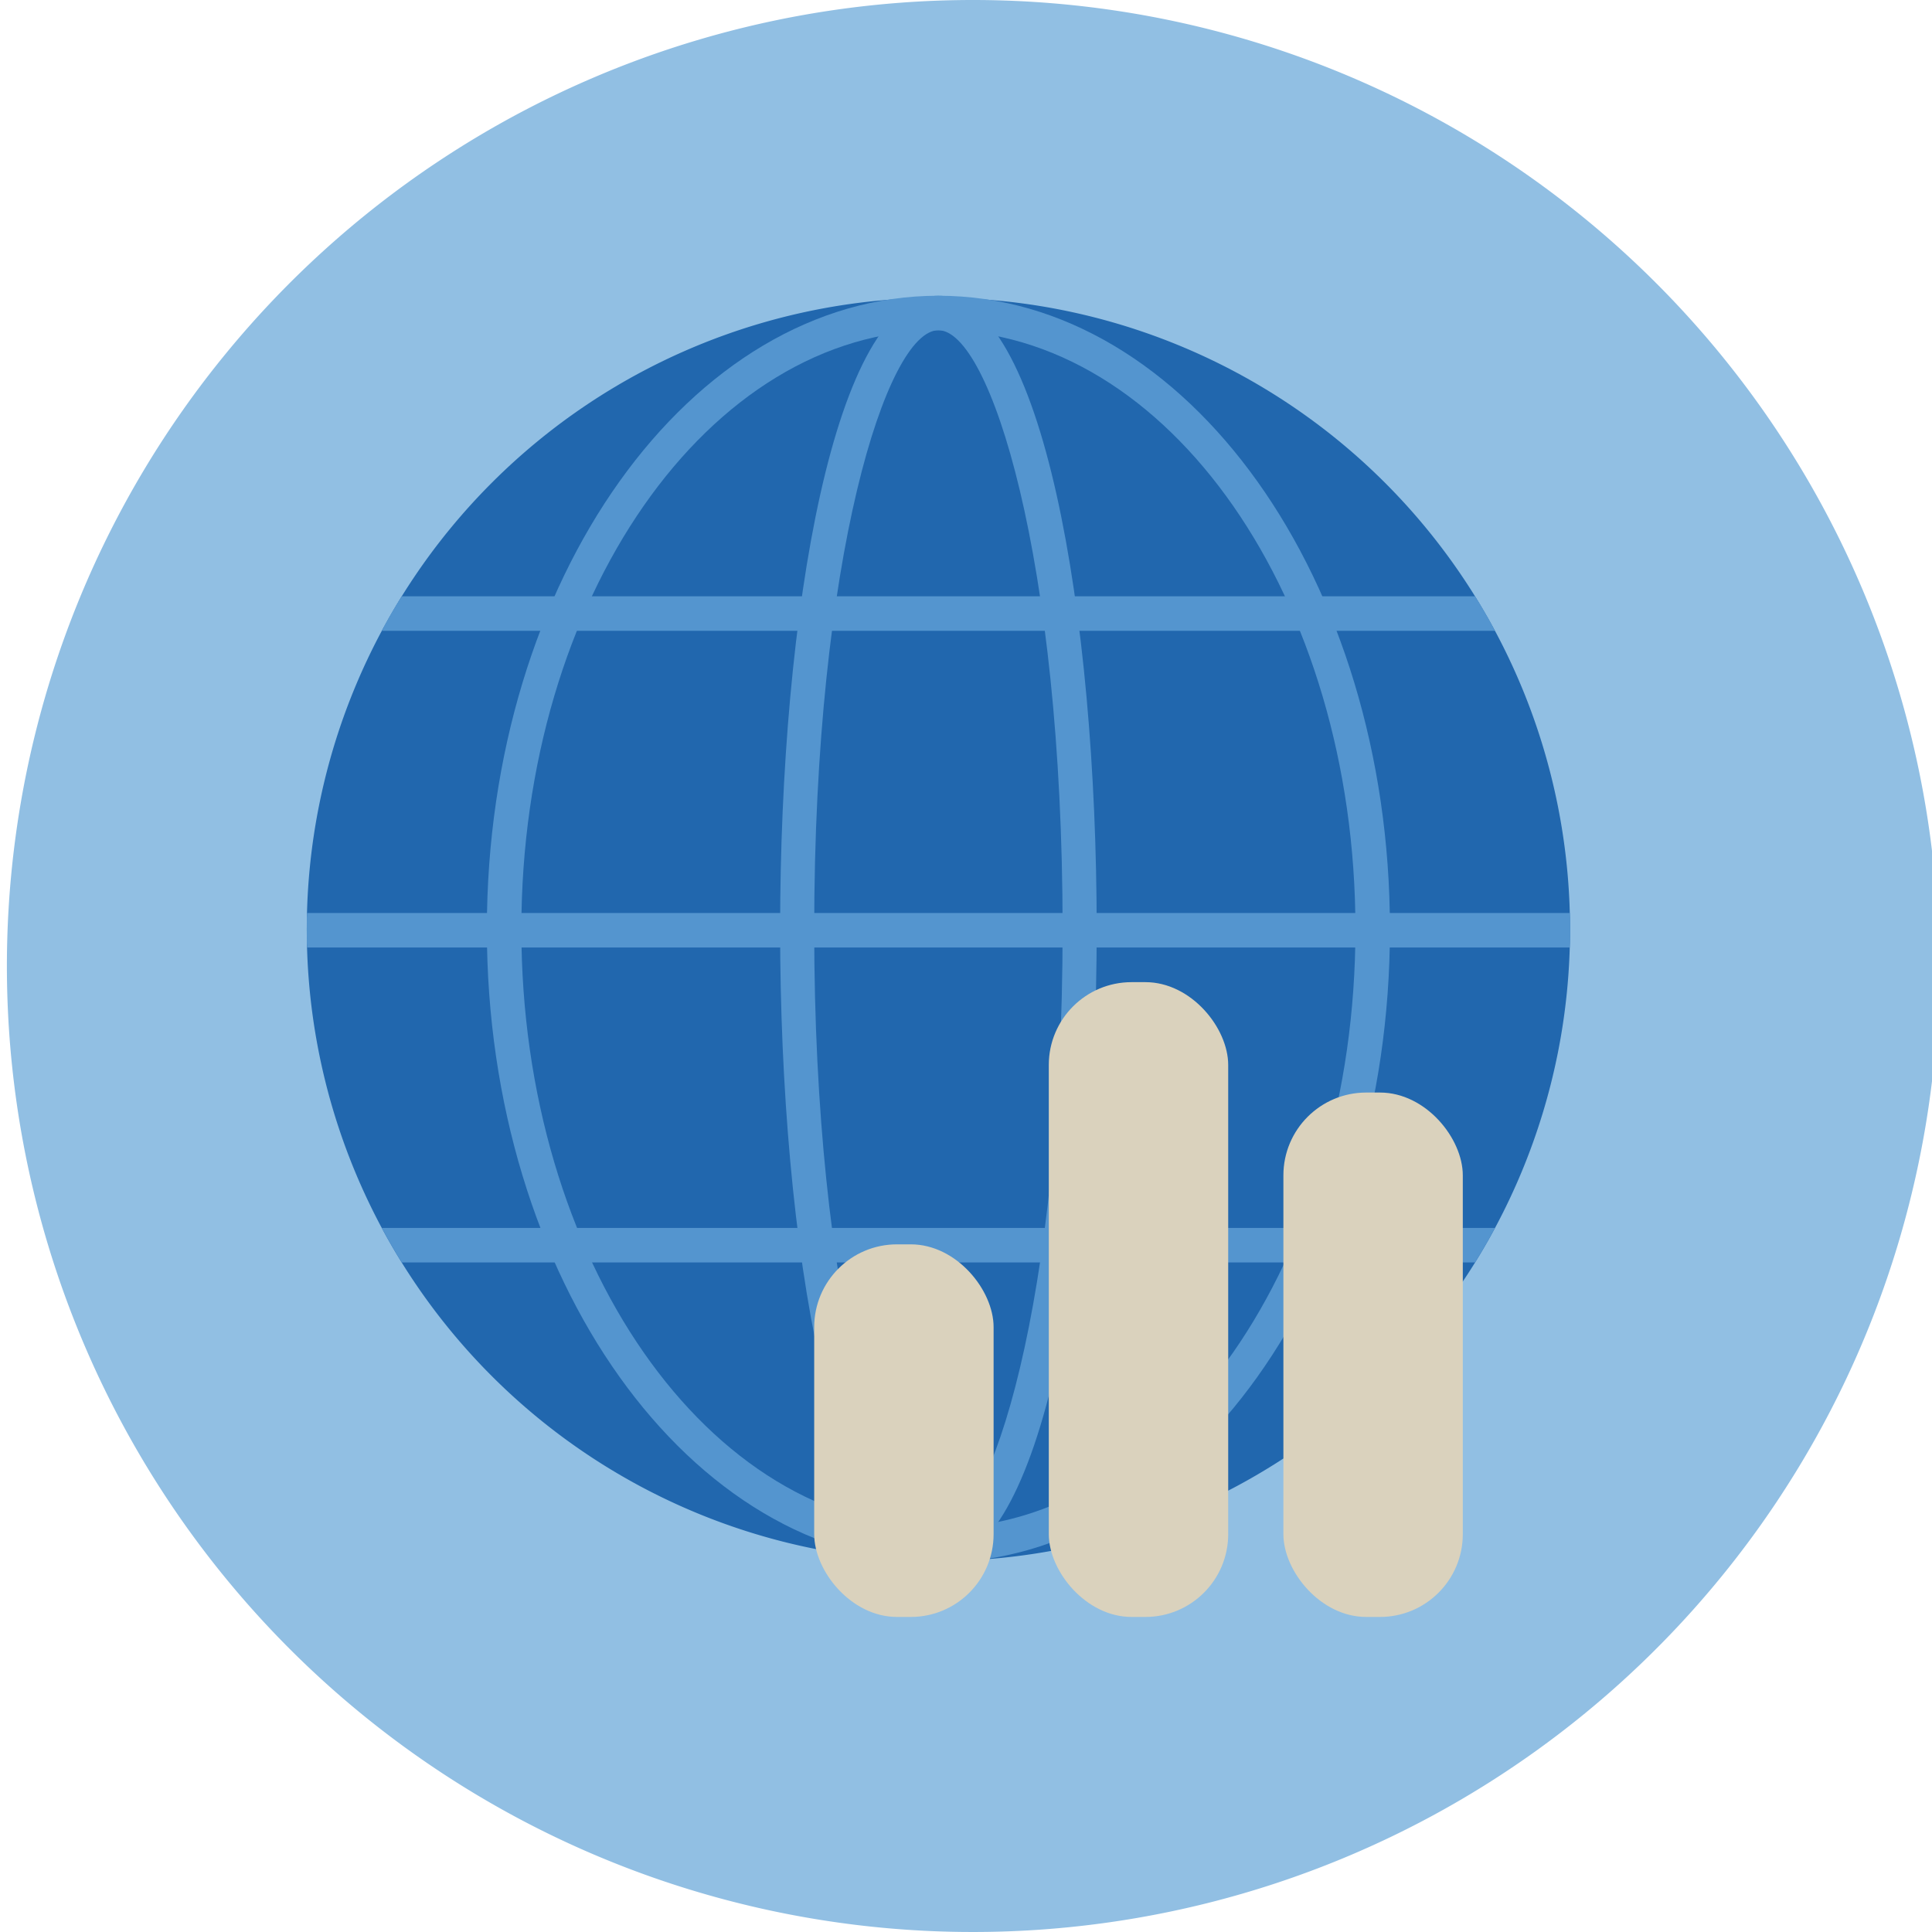 <?xml version="1.0" encoding="utf-8"?>
<svg xmlns="http://www.w3.org/2000/svg" viewBox="0 0 140 140">
  <defs>
    <style>.cls-1{fill:#fff;}.cls-1,.cls-3{fill-rule:evenodd;}.cls-2{fill:none;}.cls-3{fill:#91bfe3;}.cls-4{fill:#2167ae;}.cls-5{clip-path:url(#clip-path);}.cls-6{fill:#5495cf;}.cls-7{mask:url(#mask);}.cls-8{fill:#dad2bd;}</style>
    <clipPath id="clip-path">
      <path class="cls-2" d="M22.23,67.35A45.77,45.77,0,1,0,68,21.58,45.77,45.77,0,0,0,22.23,67.35"/>
    </clipPath>
    <mask height="140" id="mask" maskUnits="userSpaceOnUse" width="140" x="29" y="28.17">
      <g id="mask-2">
        <path class="cls-1" d="M169,98.17a70,70,0,1,1-70-70,70,70,0,0,1,70,70" id="path-1"/>
      </g>
    </mask>
  </defs>
  <g id="Circle">
    <g id="Fill-1">
      <path class="cls-3" d="M140.5,70a70,70,0,1,1-70-70,70,70,0,0,1,70,70"/>
    </g>
  </g>
  <g id="Design">
    <path class="cls-4" d="M113.77,67.35A45.77,45.77,0,1,0,68,113.12a45.77,45.77,0,0,0,45.77-45.77"/>
    <g class="cls-5">
      <rect class="cls-6" height="2" width="81.19" x="27.04" y="43.46"/>
      <rect class="cls-6" height="2" width="15.05" x="21.5" y="66.41"/>
      <rect class="cls-6" height="2" width="77.97" x="36.55" y="66.41"/>
    </g>
    <path class="cls-6" d="M68,113.23c-7.53,0-11.47-23.09-11.47-45.9S60.47,21.43,68,21.43s11.47,23.09,11.47,45.9S75.53,113.23,68,113.23Zm0-89.3c-3.74,0-9,16.51-9,43.4s5.23,43.4,9,43.4,9-16.51,9-43.4S71.74,23.93,68,23.93Z"/>
    <path class="cls-6" d="M68,113.23c-18,0-32.72-20.59-32.72-45.9S50,21.43,68,21.43,100.72,42,100.72,67.33,86,113.23,68,113.23Zm0-89.3c-16.66,0-30.22,19.47-30.22,43.4s13.56,43.4,30.22,43.4,30.22-19.47,30.22-43.4S84.66,23.93,68,23.93Z"/>
    <g class="cls-5">
      <rect class="cls-6" height="2.5" width="81.88" x="27.09" y="43.21"/>
      <rect class="cls-6" height="2.5" width="81.53" x="27.17" y="88.98"/>
      <rect class="cls-6" height="2.5" width="15.17" x="21.5" y="66.16"/>
      <rect class="cls-6" height="2.5" width="78.63" x="36.68" y="66.16"/>
    </g>
    <g class="cls-7">
      <g id="Balken">
        <g id="Rectangle">
          <rect class="cls-8" height="27" rx="6" width="13" x="59" y="90.17"/>
          <rect class="cls-8" height="38" rx="6" width="13" x="93" y="79.17"/>
          <rect class="cls-8" height="46" rx="6" width="13" x="76" y="71.17"/>
        </g>
      </g>
    </g>
  </g>
</svg>